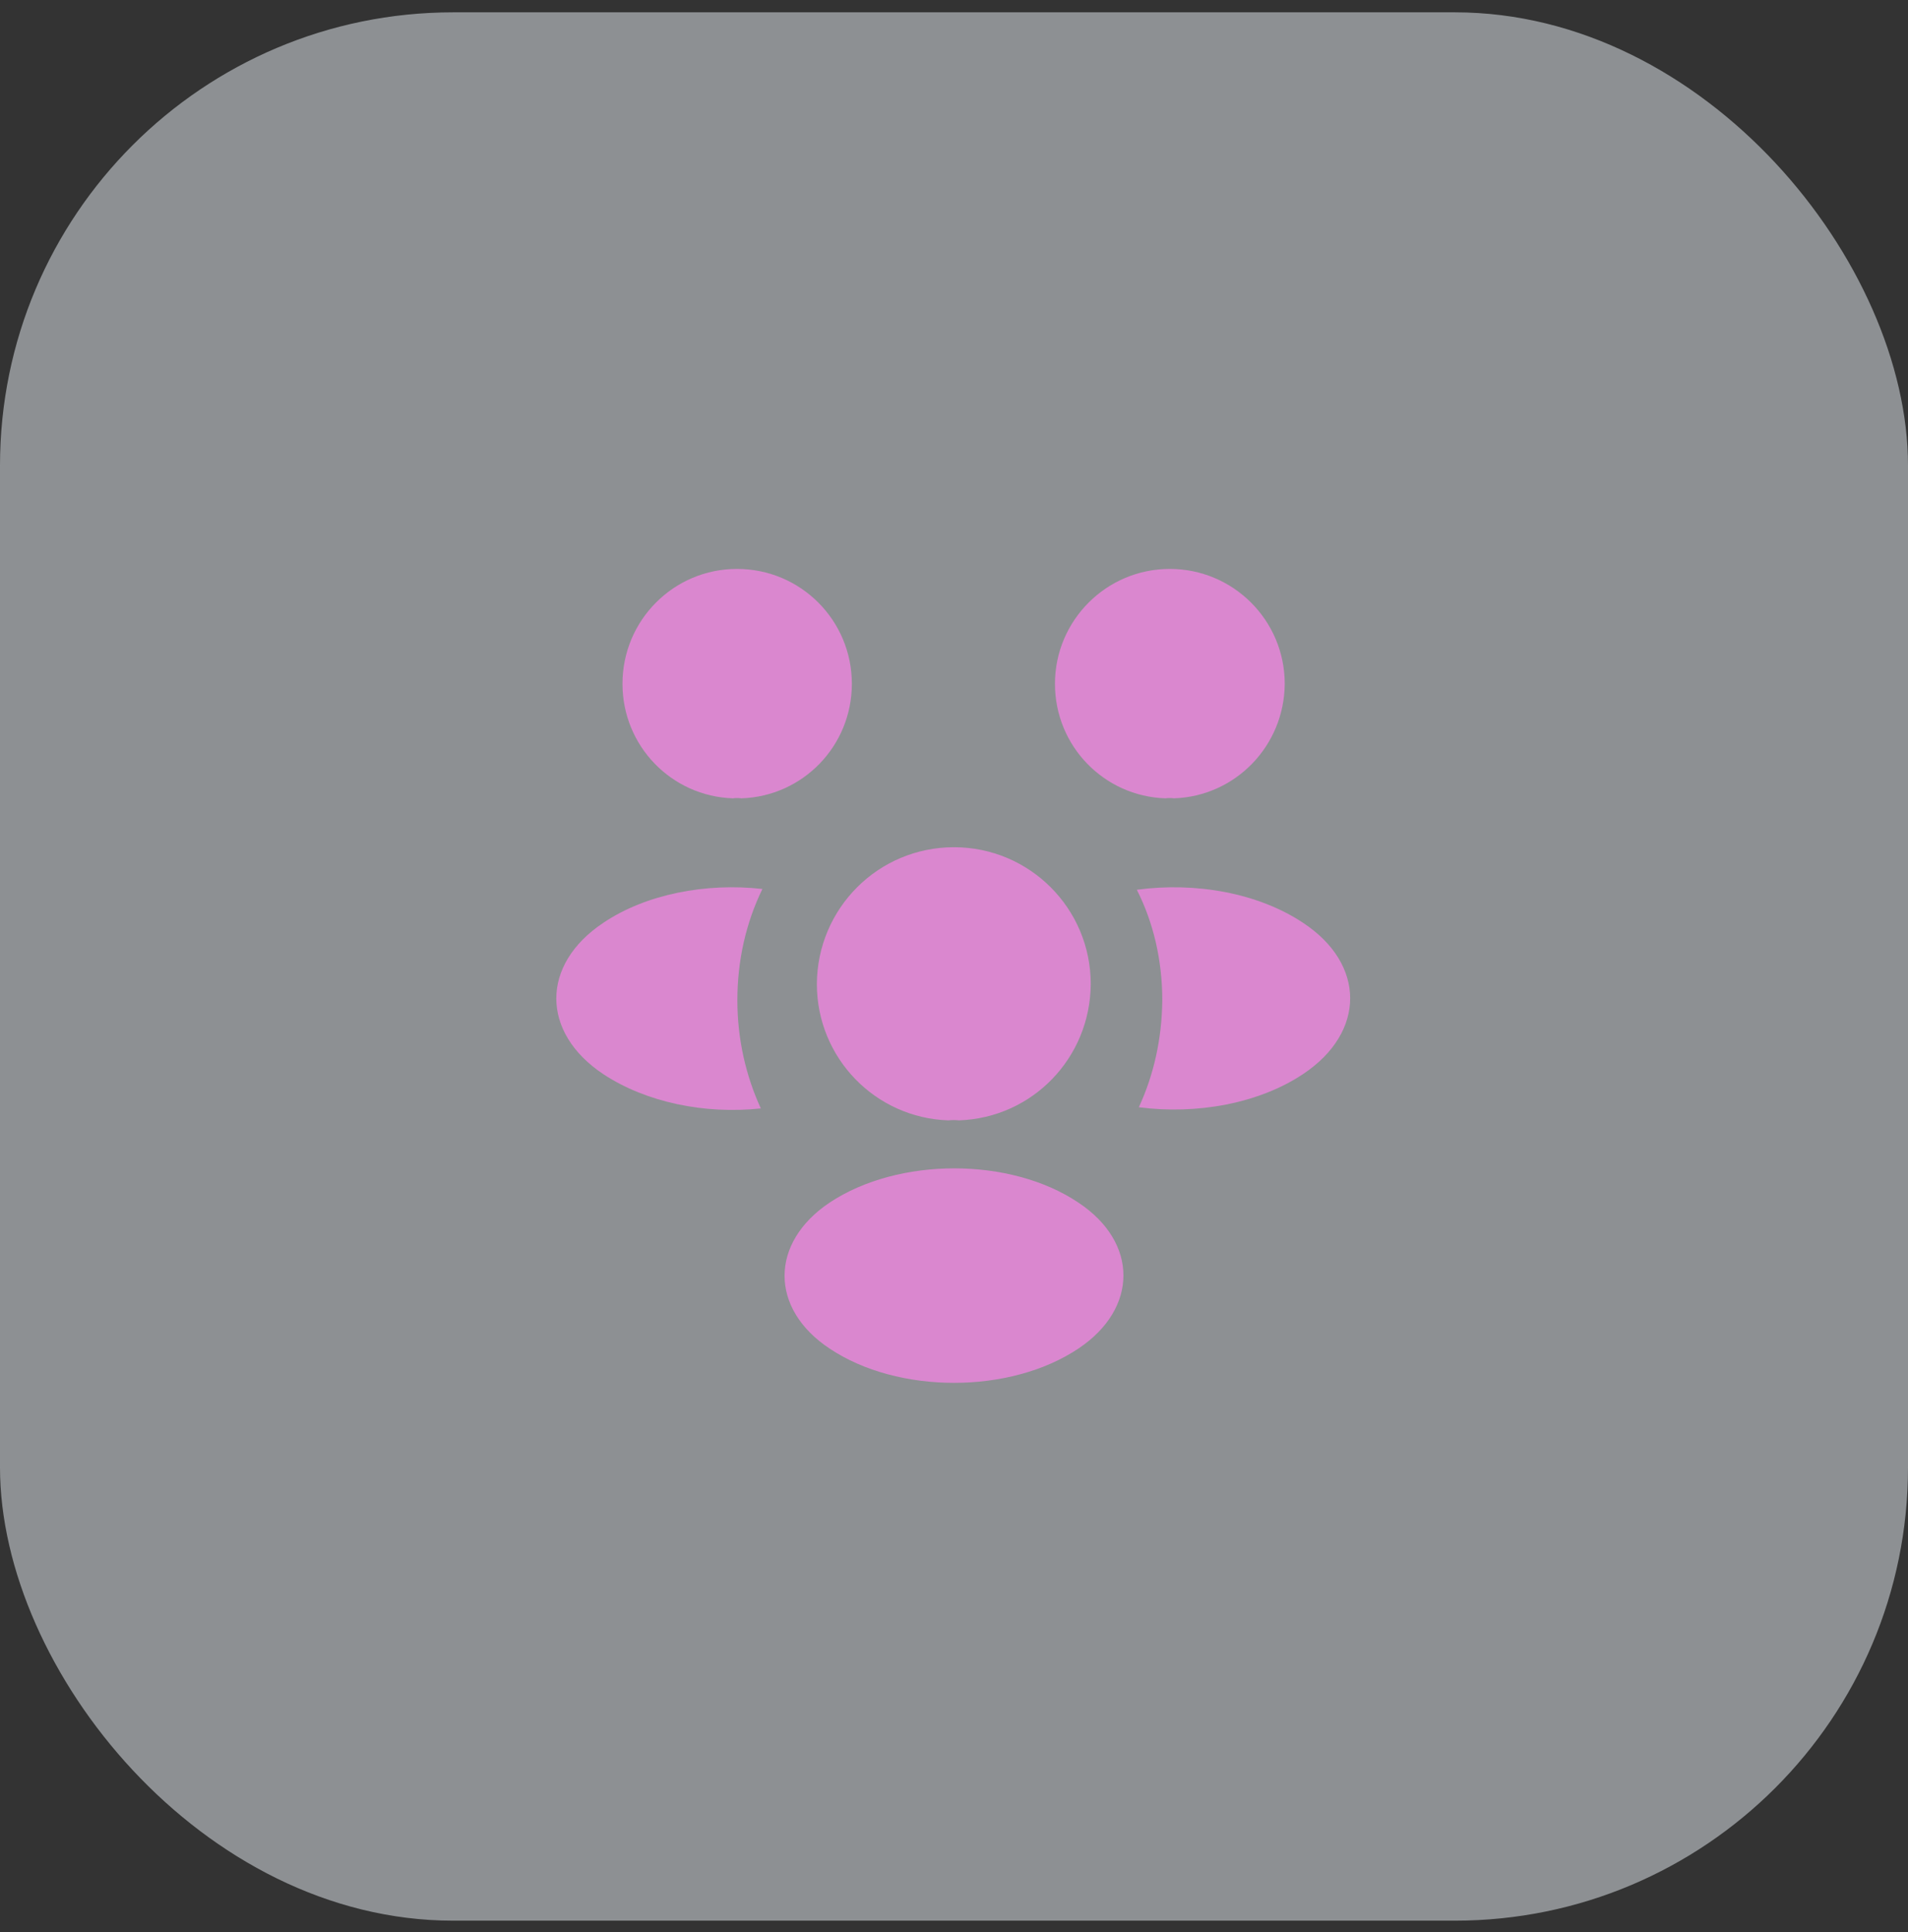 <svg width="80" height="81" viewBox="0 0 80 81" fill="none" xmlns="http://www.w3.org/2000/svg">
  <rect x="0" y="0" width="80" height="81" fill="#333333" stroke="none"/>
  <rect y="0.517" width="80" height="80" rx="19" fill="#E9EFF5" fill-opacity="0.5" />
  <path
    d="M49.217 33.467C49.1 33.45 48.983 33.45 48.867 33.467C46.283 33.383 44.233 31.267 44.233 28.667C44.233 26.017 46.383 23.85 49.05 23.85C51.7 23.85 53.867 26 53.867 28.667C53.85 31.267 51.8 33.383 49.217 33.467Z"
    fill="#DA87CF" />
  <path
    d="M54.65 45.017C52.783 46.267 50.166 46.733 47.75 46.417C48.383 45.05 48.717 43.533 48.733 41.934C48.733 40.267 48.367 38.684 47.666 37.3C50.133 36.967 52.75 37.434 54.633 38.684C57.267 40.417 57.267 43.267 54.65 45.017Z"
    fill="#DA87CF" />
  <path
    d="M30.733 33.467C30.85 33.45 30.967 33.45 31.083 33.467C33.667 33.383 35.717 31.267 35.717 28.667C35.717 26 33.567 23.85 30.9 23.85C28.25 23.85 26.1 26 26.1 28.667C26.1 31.267 28.15 33.383 30.733 33.467Z"
    fill="#DA87CF" />
  <path
    d="M30.917 41.933C30.917 43.55 31.267 45.083 31.9 46.467C29.55 46.717 27.1 46.217 25.3 45.033C22.667 43.283 22.667 40.433 25.3 38.683C27.084 37.483 29.6 37 31.967 37.267C31.284 38.667 30.917 40.25 30.917 41.933Z"
    fill="#DA87CF" />
  <path
    d="M40.2 46.967C40.067 46.95 39.917 46.95 39.767 46.967C36.7 46.867 34.25 44.35 34.25 41.25C34.267 38.083 36.817 35.517 40 35.517C43.167 35.517 45.733 38.083 45.733 41.25C45.717 44.35 43.283 46.867 40.2 46.967Z"
    fill="#DA87CF" />
  <path
    d="M34.783 50.416C32.267 52.1 32.267 54.867 34.783 56.533C37.65 58.45 42.35 58.45 45.217 56.533C47.733 54.85 47.733 52.083 45.217 50.416C42.367 48.5 37.667 48.5 34.783 50.416Z"
    fill="#DA87CF" />
</svg>
